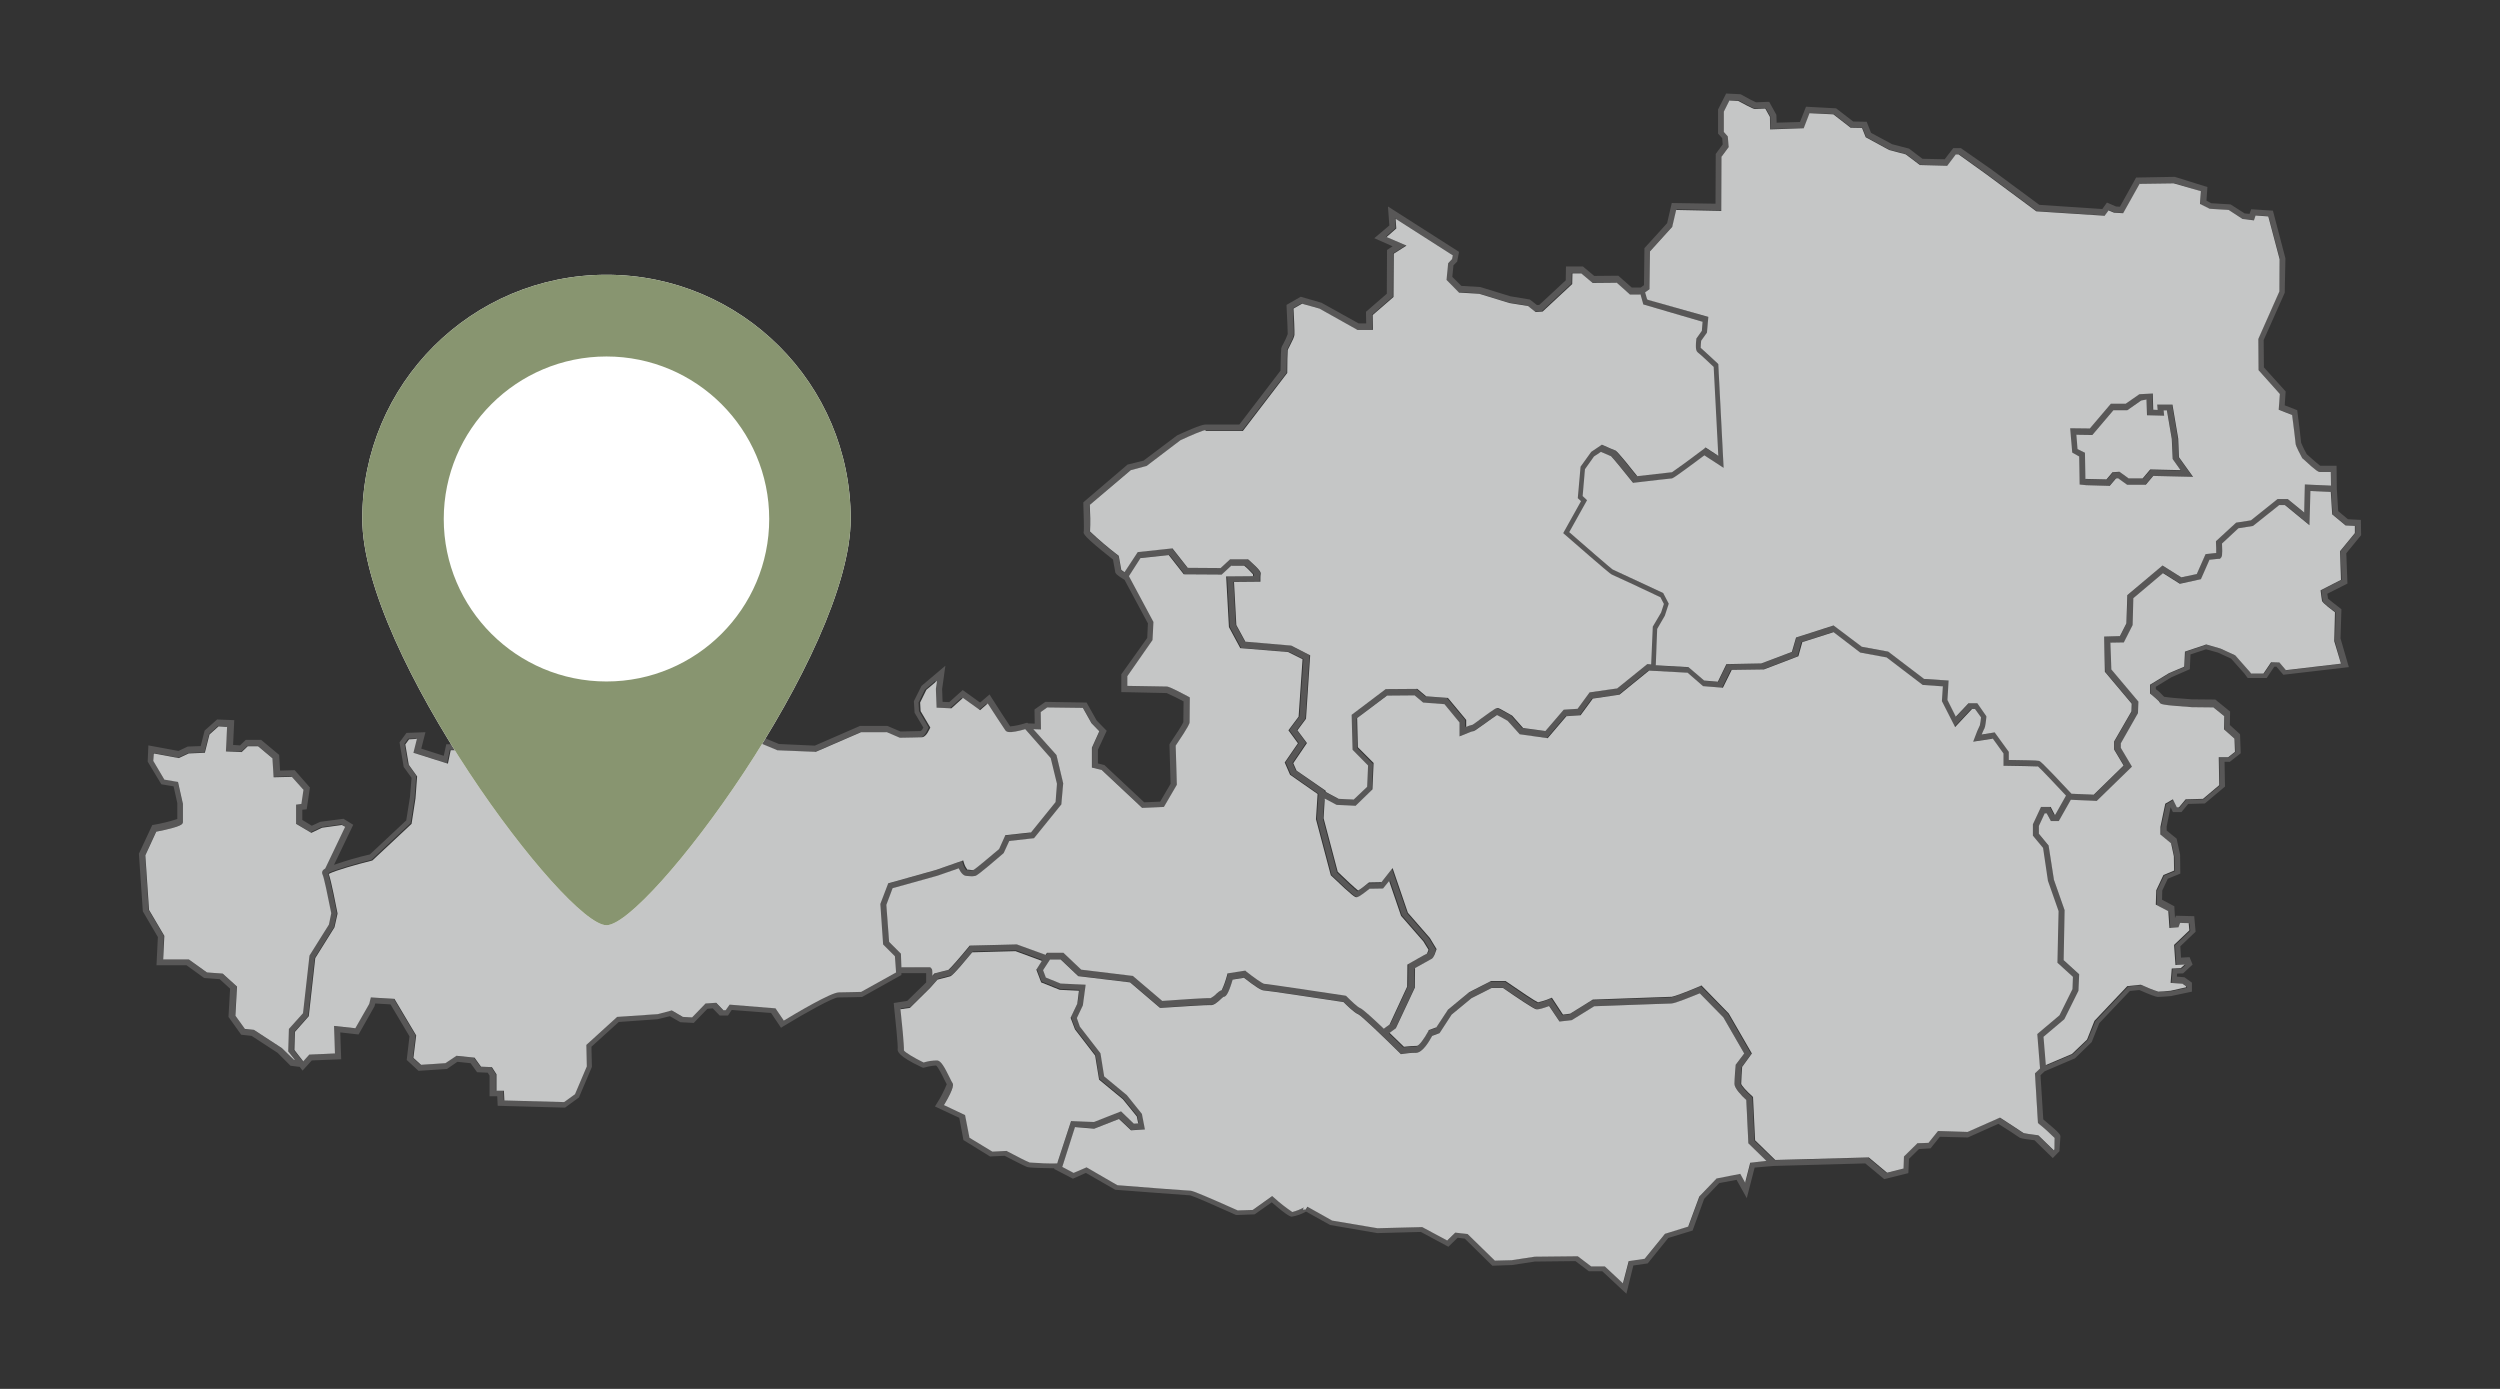 <?xml version="1.0" encoding="utf-8"?>
<!-- Generator: Adobe Illustrator 26.4.1, SVG Export Plug-In . SVG Version: 6.00 Build 0)  -->
<svg version="1.1" id="Ebene_1" xmlns="http://www.w3.org/2000/svg" xmlns:xlink="http://www.w3.org/1999/xlink" x="0px" y="0px"
	 viewBox="0 0 1080 600" style="enable-background:new 0 0 1080 600;" xml:space="preserve">
<rect x="0" y="0" width="1080" height="600" fill="#333333" stroke="none"/>
<style type="text/css">
	.st0{fill:#585757;}
	.st1{clip-path:url(#SVGID_00000181787357681032927470000006595074215867221126_);}
	.st2{fill:#C5C6C6;}
	.st3{clip-path:url(#SVGID_00000109749920048293278540000006245454974135011723_);}
	.st4{fill:#FFFFFF;}
	.st5{clip-path:url(#SVGID_00000177444546668768948370000015106709404685699516_);}
	.st6{fill:#889570;}
</style>
<path class="st0" d="M898,197.2l0.2,12.1l2.8,0.3l10.2,0.3l2.7-3.2l0.9-0.1l3.9,2.8h8.1l3.2-3.8l17.2,0.4l-6.1-8.5l-0.3-8l-2.5-14.8
	h-6.6l0.2,2.3l-1.9-0.1l-0.2-7l-5.8,0.3l-5.9,4.1h-6.4l-9.1,10.7l-8.6-0.1l0.9,10.5L898,197.2z M904,187.8l9.1-10.7h6l6-4.2l2.3-0.1
	l0.2,6.8l7.4,0.2l-0.2-2.3h1.4l2.1,12.3l0.4,8.7l3.5,4.8l-13.1-0.3l-3.3,3.8h-6l-4-2.9l-3,0.2l-2.6,3.1l-8.7-0.2h-0.4l-0.2-11.3
	l-3.1-1.7l-0.5-6.2L904,187.8z"/>
<g>
	<g>
		<g>
			<defs>
				<rect id="SVGID_1_" x="60" y="40.4" width="960" height="519"/>
			</defs>
			<clipPath id="SVGID_00000013171611703516207360000013317083174832383379_">
				<use xlink:href="#SVGID_1_"  style="overflow:visible;"/>
			</clipPath>
			<g style="clip-path:url(#SVGID_00000013171611703516207360000013317083174832383379_);">
				<path class="st0" d="M1011.5,263.2l-0.5-0.4c-2.1-1.6-4.6-3.6-5.3-4.2c0-0.4-0.2-1.3-0.3-2.1l8.7-4.4l-0.5-13.1l6.4-7.8
					l-0.1-6.6l-5.6-0.3l-4.2-3.5l-0.6-9.7l-0.1-9.9h-7.1c-0.8-0.6-3.5-2.9-5.8-5c-0.9-1.6-1.7-3.2-2.4-4.9
					c-0.1-1.3-1.2-10.4-1.6-13.3l-0.1-0.8l-5.4-2.1l0.4-6l-9.4-10.4l-0.1-11.8l9-20.2l0.1-0.2l0.3-14.9L981.9,91l-9.4-0.6l-0.7,2
					l-2.1-0.2l-6.1-3.9l-8.3-0.5l-2.1-1.1l0.4-5.9l-14.1-4.4l-16.7,0.3l-7,12.6l-1.7-0.1l-3.9-1.7l-2,2.8L881,88.5L860,73l-12.9-9
					h-3.3l-3.7,4.8l-9.6-0.2l-5.8-4.4l-7.3-1.9l-9.1-4.9l-1.9-4.8l-5.8-0.1l-7.4-5.7l-13-0.7l-2.6,6.6L767.5,53l-0.1-3.4l-3.1-5.6
					h-0.8c-1.6,0.1-4.1,0.2-4.9,0.2c-0.8-0.3-3.9-1.9-6.5-3.4l-0.3-0.1l-6.1-0.3l-3.5,6.9v10.4l1.8,2l0.2,2.7l-3,4.1L741.1,88
					l-18.9-0.3l-2,8.7l-9.8,10.8l-0.2,16l-1.4,1h-3.9l-5.8-5.1l-10.4,0.1l-4.9-4.1h-7.3l-0.1,6L665,131.7l-1,0.1l-3.1-2.4l-8.4-1.4
					l-13-4l-8.2-0.5l-3.9-3.9l0.5-5l1.6-1.6l0.8-4.2l-30.7-19.6l0.6,8.2l-6.5,5.5l7.9,3.5l-2.4,1.6l-0.1,18.9l-9,7.8l0.1,5h-3.3
					l-16-8.9l-9-2.6l-6.1,3.5v0.8c0.3,5.2,0.5,11.1,0.5,11.8c-0.5,1.4-1.1,2.7-1.8,4c-0.4,0.7-0.8,1.4-1,2.2
					c-0.1,0.4-0.2,3.6-0.3,9.6l-17.8,23.3h-14.7c-2,0-9.8,3.6-12.2,4.7L494,199l-6.9,1.7L468,217v0.6c0.2,5.1,0.3,10.9,0.2,11.9
					c-0.4,1-0.3,2,12.6,12.2c0.3,1.5,0.9,5.1,1,5.5s0.2,1,4,3.3l10.1,18.8l-0.3,6.3l-11.2,15.7v7.7h1.3l18.3,0.4
					c2.5,1.1,4.9,2.3,7.3,3.6c0,2.1-0.1,7.7-0.1,9c-0.4,1-3.2,5.4-5.8,9.2l-0.2,0.4l0.5,17l-4.5,7.7l-6.9,0.3l-17.2-16.1l-2.8-0.7
					v-5.9l3.8-8.2l-4.3-4.4l-4.4-7.8l-17.8-0.3l-4.7,3.3l0.1,6.1l-2.9-0.1l-0.3-0.3l-0.8,0.2c-2.2,0.7-4.4,1.2-6.6,1.4
					c-1.2-1.7-6.2-9.5-8.1-12.5l-0.8-1.3l-4.1,3.5l-7.5-5.4l-5.8,5.2l-2.9-0.1l-0.2-5.5l1.4-10.1l-10.3,8.7l-3.3,6.6l0.3,5l3.8,6.4
					c-0.3,0.6-0.6,1.1-1.1,1.5c-1.5,0-7.4,0.2-8.8,0.2l-5.6-2.4h-11.9l-19.5,8.5l-15.5-0.7l-7.2-3l-4.4,1.5l-8.9,13.4l-3.1,1.6
					l-11.1-1l-6.5,5.1l-0.2,5.8l-5.4,0.4l-0.3,0.4c-3,3.2-6.5,6.8-7.1,7.2c-0.8,0.4-3.2,2.2-4.2,3l-1.8-0.1l-0.5-6.5l-1.3,0.1
					c-0.7,0.1-2.7,0.2-3.4,0.2c-0.7,0-1.5,0.5-4.7,2.7c-1.9,1.3-5.6,3.8-6.4,3.9c-1.6,0-10.9,0.8-14.5,1.1l-0.2-10l-7.9-9.6
					l-4.3,0.3l2.7-4.1v-2.3l-1.8-4.8l-7.4,0.3l-4,2.7l-4,0.2l-2.7-3.9l-16.3-4.5h-6.8l-1.1,5l-9.7-3.1l1.8-7.1l-8.2,0.3l-3,4.1
					l1.8,10.6l3.4,4.7l-0.7,8.4l-1.6,10l-15.7,14.7c-5.2,1.2-10.4,2.7-15.5,4.5l8.3-17.3l-4.2-2.6l-10,1.3l-3.7,1.7l-4.1-2.5v-4.4
					l1.9-0.2l1.4-9.4l-6.6-7.5l-6.3,0.2l-0.4-6.8l-7.8-6.5h-6.6l-2.5,2.4l-3-0.2l0.5-10.7l-7.4-0.3l-5.4,4.8l-1.7,6.7l-5.6,0.2
					l-4,1.9l-13-2.4l-0.3,7l5.9,9.8l5.3,0.9l1.6,7.2v6.9c-3.3,1.1-6.7,1.9-10.1,2.5l-0.7,0.1L60,368.8l1.7,24.9l6.5,11.1L67.6,417
					h13l7.6,5.5l6.7,0.5l4.5,4.1l-0.7,12.2l5.5,7.7l4.5,0.5l11.2,7.3l5.6,5.6l4,0.5l1.2,1.6l4-4.4l12.7-0.5L147,446l7.9,0.9
					l6.9-12.2l0.3-1.2l6.6,0.4l8.2,13.8l-1.2,10.2l5.1,4.7l12.3-0.8l4.5-3.1l5.7,0.6l2.8,3.9l4.6,0.2l0.8,1.3v8.9h3.3l0.2,4.1
					l29.1,0.8l6-4.4l5.6-13.2l-0.2-8.7l11.8-10.7l16.8-1.2l5.3-1.3l4.5,2.6l5.8,0.3l5.9-6.1l2.3-0.2l3,3.1h3.6l1.6-2.4l17,1.3
					l4.3,6.4l1.1-0.7c10-6.1,21.5-12.4,23.5-12.4c3.5,0,10-0.2,10.1-0.2h0.3l17-9.5v-0.8h10.7c0,0.7,0,2,0,3.9v0.1l-0.1,0.1
					l-8.1,7.9l-5.8,0.9l0.1,1.3c0.7,6.5,1.8,17.3,1.6,18.6c-0.1,0.7-0.3,2.9,10.5,7.9l0.5,0.2l0.5-0.1c1.7-0.5,3.4-0.8,5.1-0.9
					c0.9,0.7,2.9,4.7,3.6,6.2c0.5,0.9,0.8,1.5,1,1.9c-1.2,2.9-2.6,5.7-4.3,8.3l-0.8,1.3l10.5,4.9l1.8,9.6l11.5,7.1l6.3-0.3
					c1.7,0.9,8.3,4.3,9.6,4.8c1.3,0.5,7.8,0.5,11.9,0.6l-0.1,0.3l8.1,4.2l5.6-2.5l12.7,7.3h0.3c3.1,0.2,29.9,2.3,32.1,2.4
					c1.3,0.3,11,4.5,19.6,8.4l0.3,0.1l7.9-0.3l7.4-5.2c7.1,6.2,8.2,6.2,8.7,6.2c2.2-0.4,4.2-1.1,6.1-2.2l10.4,5.8l20.4,3.5l18.8-0.5
					l11.9,6.4l4-3.9l3.1,0.4l11.9,11.7l8.5-0.3l9.8-1.5l17.6-0.2l5.8,4.4h5.8l10.4,9.7l3-12.2l6.2-0.9l8.9-11l10.5-3.2l5-13.7
					l6.5-6.8l7.5-1.4l4.4,7.9l3.4-13.2l8.2-0.7l39.6-1.1l8.2,6.8l10.4-2.6l0.3-6.2l4.3-4.2l5-0.3l4-5l12.1,0.3l13.2-5.9
					c3.5,2.2,8.6,5.5,8.9,5.8c0.4,0.3,0.7,0.6,6.7,1.3l7.9,7.7l2.9-3v-0.5c0-0.5,0.4-5,0.4-5.8c0-0.7,0-1.3-7.4-7.4l-1.2-19.1
					l1.8-1.7l13.1-5.6l7.2-7l3.3-8.2l13.2-13.9l4.1-0.4c4.5,2,7.2,3,8,3s5.2-0.3,5.7-0.4l9-1.9v-3.9l-3.2-2.3l-3.3-0.3l0.1-1.3
					l2.6-0.1l4.1-3.8l-1.3-3.2l-3.7,0.2l-0.3-4.9l6.6-6.3l-0.6-6.7l-7.9-0.2l-0.4,1l-0.3-5.1l-5.3-2.8l0.1-4l2.4-5.1l5.4-2.2
					l-0.1-8.2l-1.5-6.9l-4.3-3.5V357l1.7-8.3l1,2.1h3.7l2.9-3.5l7.2-0.2l8.7-7.3l-0.2-10.7h2.3l4.7-3.7l-0.3-8.2l-4.4-4l0.1-5.8
					l-6.4-5.2l-10.2-0.1c-4.9-0.3-10.4-0.8-11.9-1.1c-1.1-1.2-2.3-2.4-3.6-3.3v-1l6.7-4.1l8-3.5l0.3-6.4l6.7-2.2l5.1,1.4l5.7,2.6
					l5.8,6.5l1.4,1.9h8.2l3.3-4.9h0.9l3,3.5l28.3-3.3l-3.6-12.4L1011.5,263.2z M712.8,124.6l0.2-16.3l9.6-10.6l1.7-7.3l19.5,0.4
					l0.1-23.4l3.1-4.2l-0.4-4.6l-1.7-1.9V48l2.4-4.8l3.8,0.2c6.6,3.5,6.9,3.5,7.3,3.5c0.4,0,2.9-0.1,4.4-0.2l2,3.6l0.1,5.4l14.5-0.4
					l2.5-6.5l10.3,0.5l7.5,5.8l4.9,0.1l1.6,4l10.1,5.5l7.2,1.9l6.1,4.6l11.8,0.3l3.7-4.9h1.2l12,8.6l21.6,16l29.5,1.9l1.7-2.3l2.4,1
					l3.9,0.2l7.1-12.7l14.7-0.2l11.7,3.6l-0.4,5.5l4.2,2.1l8.2,0.5l6,3.8l4.9,0.5l0.7-2.1l5.5,0.4l4.9,18.4l-0.3,14l-9,20.3
					l-0.1,0.3l0.1,13.4l9.2,10.3l-0.5,6.8l5.8,2.3c0.6,4.7,1.5,11.6,1.5,12.3c0,0.3,0,1.1,2.8,6.2l0.1,0.2l0.2,0.2
					c6.3,5.8,6.9,5.8,7.4,5.8h4.7l0.1,5.9l-11.3-0.5l-0.3,12.1l-7.1-5.8h-4.4l-11.5,9.2l-6.4,1l-8.7,8v0.6c0.1,1.6,0.2,3.5,0.1,4.5
					c-1.2,0.1-2.9,0.3-3.8,0.4l-0.8,0.1l-3.8,8.6l-6.7,1.4l-8.1-5.1l-15,12.8l-0.4,12.2l-2.8,5.5L909,275l0.5,15.2l11.6,13.8
					l-0.1,3.3l-7.5,13v3.5l4.1,6.9l-12.9,12.6l-9.6-0.4l-0.1-0.1c-13-13.8-13.4-14-14-14.1c-0.5-0.1-7.1-0.3-13-0.4v-3.5l-6.1-8.4
					l-5.6,0.9c0.5-1.2,0.9-2.2,1-2.3c0.1-0.2,0.6-0.8,1-5.1v-0.5l-3.9-5.6h-3.8l-5.5,5.8l-3.6-7.2l0.5-8.4l-10.6-0.7l-15.5-11.8
					l-11.4-2.1l-12.2-9.2l-16.2,5.2l-1.8,6.2l-13.2,5L746,287l-3.7,7.6l-5.9-0.5l-6.8-5.8l-14.1-0.8l0.6-15.7l3.3-5.7l1.7-5.2
					l-2.4-4.6l-0.4-0.2c-16.8-8-20.6-9.7-21.5-10c-1.2-0.8-11.5-9.8-18.7-16.1l7.7-13.8l-1.9-1.8l1-11.6l3.9-5.5l3-2
					c1.7,0.8,3.5,1.6,4.4,1.9c0.9,0.9,5.2,6.1,9,10.9l0.5,0.6l0.7-0.1c6.1-0.7,15.2-1.8,15.8-1.8s0.9,0,14.2-10l8.3,5.4l-2.3-44.8
					L742,157c-4.6-4.4-6.5-6-7.2-6.6c0-1,0-2.1,0.2-3.1l2.5-3.5l0.6-6.8l-26.2-7.7l-0.9-3.1L712.8,124.6z M485.7,247.3
					c-0.6-0.4-1.2-0.8-1.4-1c-0.2-0.9-0.7-3.8-1-5.6l-0.1-0.5l-0.4-0.3c-4.2-3.2-8.2-6.6-12-10.2c0.2-3.8,0.1-7.7-0.1-11.5l17.6-15
					l6.8-1.7l14.6-11.1c4.5-2.1,9.9-4.4,10.9-4.4h16l19.2-25v-0.4c0-3.3,0.2-8.8,0.2-9.5c0.1-0.3,0.5-1,0.8-1.6
					c1.4-2.7,2-4.1,2.1-4.9c0.1-1-0.3-8.5-0.4-11.4l3.7-2.1l7.5,2.1l16.4,9.2h6.7l-0.1-6.4l9-7.8l0.1-18.7l5.5-3.5l-8.6-3.8l4.2-3.7
					l-0.3-4.2l24.7,15.8l-0.3,1.6l-1.7,1.8l-0.7,7.2l5.4,5.5l8.7,0.5l13,4l8.1,1.3l3.3,2.6l3-0.2l12.8-11.9l0.1-4.6h3.8l4.9,4.1
					l10.4-0.1l5.6,5.2h4.6l1.2,4.3l25.6,7.5l-0.3,3.9l-2.4,3.4v0.3c-0.5,4.6-0.1,5.3,0.7,5.7c0.7,0.4,4.2,3.8,6.8,6.2l2,38.4
					l-5.5-3.6l-0.7,0.6c-4.7,3.5-12.4,9.2-13.8,10.1c-1.8,0.2-9.7,1.1-15,1.7c-8.7-11-9.2-11.1-9.7-11.2c-0.5-0.1-2.8-1.2-4.9-2.1
					l-0.7-0.3l-4.6,3.1l-4.6,6.4l-1.2,13.6l1.4,1.3l-7.7,13.8l0.8,0.7c17.9,15.6,19.7,17,20.2,17.2c0.8,0.3,12.8,6,21,9.8l1.5,2.9
					l-1.2,3.7l-3.6,6.1l-0.7,16.4l-1.7-0.1l-13.1,10.5l-11.9,1.7l-5.2,7.1l-6,0.4l-7.9,9.2l-9.6-1.3l-4.8-5.4l-0.2-0.1
					c-5.1-2.9-5.7-3-5.8-3.1c-0.8-0.2-1.2,0-7.2,4.4c-1.5,1.1-3.4,2.4-3.9,2.8c-0.9,0.2-1.8,0.5-2.7,0.9v-3l-7.9-9.5l-9.4-0.7
					l-3.8-3.2l-13.7,0.1l-14.7,11.1l0.4,15l6.7,6.8l-0.4,9.2l-5.8,5.5l-6.5-0.3l-5.6-3v-0.5l-12.5-8.7l-1.4-3.2l5.9-8.7l-4-5.5
					l3.7-5l1.8-27.4l-8.2-4.2l-19.8-1.7l-3.9-7.2l-1-18.6l11.4-0.1v-1.3c0-0.7,0-1.4,0.1-2c0.1-0.7,0.3-1.3-5.1-6.1l-0.4-0.3h-7.7
					l-4.1,3.8l-14.2-0.1l-6.6-8.4l-15,1.6L485.7,247.3z M126.9,457.9l-5-5l-12.1-7.9l-3.9-0.4l-4.3-5.9l0.7-12.5l-6.2-5.6l-6.8-0.5
					l-7.7-5.6H70.4l0.4-10.2l-6.6-11.2l-1.5-23.6l4.7-10.2c11.5-2.3,11.5-3.3,11.5-4.3v-8l-2.1-9.4l-5.9-1l-4.8-8.1l0.1-3.2l10.8,2
					l4.3-2l7-0.3l2-7.9l3.9-3.5l3.7,0.1l-0.5,10.7l6.8,0.3l2.6-2.5h4.6l6.2,5.2l0.5,8.2l7.7-0.3l5,5.6l-0.9,6.1l-2.3,0.3v8.3
					l6.6,3.9l4.6-2.2l8.6-1.2l1.4,0.8l-8.6,18c-0.9,0.5-1,0.9-1.2,1.1c-0.2,0.5-0.2,0.9,0,1.4c0.5,1,2.3,9.3,3.8,16.8l-1.1,4.9
					l-8.4,13.4l-2.8,24.9l-6.1,6.8l-0.3,9.7l3.1,3.8L126.9,457.9z M371.8,428.2c-1.3,0-6.6,0.2-9.6,0.2c-3.4,0-18.7,9.1-23.8,12.2
					l-3.6-5.3l-19.8-1.5l-1.7,2.5h-1.1l-3.1-3.2l-4.6,0.3l-5.8,6l-4-0.2l-4.8-2.8l-6,1.6l-17.6,1.2L253,451.3l0.2,9.3l-5.1,12
					l-4.7,3.4l-25.8-0.7l-0.2-4.2h-3.2v-7l-2-3.1l-4.7-0.2l-2.8-3.9l-7.8-0.8l-4.8,3.2l-10.5,0.7l-3.3-3l1.2-9.7l-9.4-15.8
					l-10.2-0.6l-0.7,2.8l-6,10.5l-9.2-1l0.5,11.9l-11.1,0.5l-2.6,2.9l-3.9-4.9l0.2-7.8l6-6.8l2.8-25.1l8.3-13.3l1.3-5.8v-0.3
					c-0.7-3.4-2.7-13.7-3.8-17.1l0.3-0.2h0.1V377c2.8-1.3,10.9-3.7,18.1-5.5l0.3-0.1l16.9-15.8l1.7-11l0.7-9.5l-3.6-5l-1.5-8.8
					l1.6-2.2l3.4-0.1l-1.5,6l14.9,4.7l1.2-5.8h4.1l15.2,4.2l2.9,4.3l6.2-0.3l3.9-2.7l4.7-0.2l1,2.5v1l-5.2,8l8.3-0.6l6.5,7.8
					l0.2,11.9l1.4-0.1c3.9-0.3,14.2-1.2,15.7-1.2c1.3,0,3.4-1.3,7.9-4.3c1.3-0.9,2.9-2,3.5-2.2c0.5,0,1.4-0.1,2.1-0.1l0.4,6.1
					l5.1,0.4l0.4-0.3c1.3-1,3.6-2.7,4.2-3c0.9-0.5,4.9-4.7,7.5-7.4l6.7-0.5l0.2-6.9l4.7-3.7l10.8,1l4.4-2.3l8.9-13.1l2.6-0.9
					l6.7,2.8l16.6,0.8l19.6-8.5h10.8l5.6,2.4h0.3c2.9-0.1,8.5-0.2,9.2-0.2c1.2,0,2.3-1.2,3.5-3.7l0.3-0.6l-4.2-7.1l-0.2-3.7l2.7-5.5
					l4.6-3.9l-0.5,3.5l0.3,8.1l6.4,0.3l5-4.5l7.4,5.3l3.4-2.8c2,3.1,7,10.8,7.6,11.7c0.4,0.6,1.2,1.7,8.6-0.5l11.1,12.5l2.7,11.1
					l-0.6,7.9l-10.6,13.1l-11.1,1.2l-2.7,6c-4.7,4.1-10,8.4-11,9c-0.5,0.1-0.9,0.1-1.4,0c-0.4,0-0.8-0.1-1.3-0.1
					c-0.7-0.8-1.1-1.7-1.4-2.7l-0.4-1.3l-11.7,4.1l-20.7,5.8l-3.4,8.9l1.2,17.5l5.1,5.1l0.2,6.7L371.8,428.2z M389.5,417.9l-0.2-5.9
					l-5.1-5.1l-1.2-16l2.7-7.1l19.4-5.4l9.2-3.2c0.6,1.5,1.7,3.3,3.4,3.3c0.5,0,0.9,0,1.3,0.1c0.8,0.1,1.5,0.1,2.3-0.1
					c0.3-0.1,1.2-0.3,12.2-9.7l0.2-0.2l2.4-5.2l10.7-1.2l11.8-14.6l0.8-9.1l-2.9-12.2l-9.9-11.3l3.2,0.1l-0.1-7.5l2.8-2l15.4,0.2
					l3.7,6.6l3.4,3.5l-3.2,7.1v8.6l4.2,1l17.5,16.4l9.4-0.4l5.6-9.6l-0.5-16.9c6-9,6-9.7,6-10.1c0-0.7,0.1-9.9,0.1-9.9v-0.8
					l-0.7-0.4c-8-4.3-8.9-4.3-9.2-4.3c-0.6,0-10.8-0.2-17.1-0.3V292l11.1-15.6l0.4-7.8L488,248.8l5-7.8l12.2-1.3l6.5,8.3l16.5,0.1
					l4.1-3.8h5.6c1.3,1.2,2.6,2.4,3.8,3.7c0,0.2,0,0.5,0,0.8l-11.6,0.1l1.2,21.9l4.9,9.1l20.7,1.7l6.2,3.1l-1.7,24.8l-4.4,5.9
					l4.1,5.6l-5.7,8.3l2.3,5.3l11.9,8.3l-0.7,10.9l6.4,24.2l0.3,0.3c9.6,9.2,10.2,9.2,10.8,9.2c0.4,0,1.2,0,5.7-3.7l5.8-0.1l2.6-3.3
					l5.1,14.9l0.1,0.2l9.6,11l2.2,3.6c-0.2,0.6-0.4,1.1-0.7,1.6c-1.2,0.6-6.1,3.5-7.7,4.3l-0.7,0.4l-0.1,9.5l-7.6,16.4l-2.5,1.8
					c-4.6-4.4-9.1-8.5-10.2-8.9c-1.1-0.4-4.1-3.2-5.8-5l-0.3-0.3l-0.5-0.1c-5.6-0.9-33.6-5.1-35-5.1c-0.9-0.2-4.7-2.9-7.7-5.3
					l-0.4-0.4l-7.7,1.2l-0.2,0.8c-0.6,2.2-1.3,4.3-2.3,6.4c-0.9,0.4-1.6,1-2.3,1.7c-0.8,0.8-1.6,1.4-2.5,1.9
					c-1.6-0.2-16.7,0.9-20.9,1.2l-12.7-10.8l-22.3-2.5l-7.7-7.3h-7.1l-0.6,0.9l-12.4-4.5l-20.4,0.5l-0.4,0.5
					c-3.6,4.4-7.8,9.2-8.8,10l-5.6,1.4l-0.4,0.1l-0.9,1c0-2.7-0.1-2.9-0.5-3.2l-0.4-0.4h-0.6L389.5,417.9z M444.9,501.8
					c-1-0.3-6.4-3.1-9.6-4.8l-0.3-0.2l-6.2,0.3l-9.9-6l-1.9-9.8l-9-4.3c4.7-8.1,4-9.1,3.6-9.7c-0.1-0.2-0.6-1.1-1-1.9
					c-2.5-5.1-3.9-7.4-5.5-7.7c-2,0-4,0.3-5.9,0.9c-4.2-2-8-4.3-8.5-5.2c0.1-2.3-1-13.4-1.5-17.8l4.1-0.6l8.7-8.6l3.2-3.6
					c1.2-0.3,4.7-1.2,5.4-1.4c0.4-0.1,1.3-0.3,9.6-10.4l18.7-0.5l11.4,4.2l-2.4,3.8l2.1,5.5l8,3.2l8.3,0.4l-0.7,5.6l-2.9,6.1
					l1.9,5.1l8.7,11.3l1.7,10.4l10.3,8.5l6,7.4l0.6,3l-1.9,0.1l-5.5-5.3l-11.7,4.6l-9.8-0.8l-6,18.2
					C452.8,502.3,448.9,502.1,444.9,501.8z M756.3,502.1l-2.2,8.6l-2.1-3.8l-10.2,2l-7.5,7.8l-4.8,13l-10,3.1l-8.8,10.8l-6.9,1
					l-2.5,9.6l-7.8-7.3h-5.9l-5.8-4.4l-18.6,0.3l-9.9,1.5l-7.3,0.2L634.2,533l-5.3-0.6l-3.5,3.4l-10.8-5.8l-19.3,0.5l-19.6-3.3
					l-9.8-5.5l-0.9-0.5l-0.7,1.2l-1.2,0.1c-0.1-0.4,0.1-0.8,0.4-1c-1.6,0.8-3.3,1.5-5,2c-2.8-1.9-5.4-3.9-7.9-6.2l-0.8-0.7l-8.4,6
					l-6.5,0.2c-12.5-5.6-19.3-8.5-20.3-8.5s-19.4-1.4-31.7-2.4l-13.3-7.7l-5.7,2.3l-4.9-2.6l5.6-17.1l8.3,0.7l10.7-4.2l5.2,4.9
					l6-0.4l-1.3-6.7L487,473l-9.8-8.1l-1.6-10l-8.9-11.5l-1.3-3.7l2.6-5.5l1.2-8.9l-10.8-0.5l-6.5-2.6l-1.2-3.2l3-4.6h4.6l7.6,7.2
					l22.4,2.7l12.9,11h0.6c7.4-0.6,19.6-1.4,20.9-1.2c1.6,0.2,3.2-1.2,4.7-2.5c0.4-0.4,1-0.9,1.3-1.1c0.8,0,1.8-0.6,3.9-7.4l4.9-0.8
					c4.6,3.7,7.5,5.5,8.7,5.5s21,3,34.3,5c1.2,1.2,4.6,4.6,6.4,5.3c1.3,0.7,10.2,9.1,17.9,16.7l0.5,0.5l0.6-0.1
					c1.9-0.3,3.9-0.4,5.9-0.5c2.9,0,5.9-5.1,7-7.3l3.2-1.2l5.2-8l8.6-7.1l8.7-4.4h4.9c6,4.1,13.2,8.9,14.3,9.2
					c1.2,0.3,3.7-0.6,5.6-1.4l4.5,6.8l5.3-0.6l9.7-6c11.2-0.4,32.1-1.2,33.3-1.2c1.6,0,8.5-2.8,12.2-4.4l10.2,10.4l9,15.6l-3.7,4.9
					v0.4c0,0.3-0.5,6.1-0.5,7.9c0,1.7,3.1,5,5.1,6.9l0.9,18.7l7.8,7.6L756.3,502.1z M881.2,461.6l-2.2,2.1l1.4,21.5l0.4,0.4
					c2.4,1.9,4.7,3.9,6.8,6.1c0,0.9-0.2,3.2-0.3,4.8l-0.3,0.4l-6.6-6.4l-0.4-0.1c-2.4-0.3-5.3-0.7-6-0.9c-1.2-0.8-7.6-5-9.6-6.3
					l-0.6-0.4l-14,6.2l-12.8-0.4l-4.2,5L828,494l-5.8,5.7l-0.2,5.2l-7.1,1.8l-7.9-6.6l-40.4,1.1l-8.7-8.4l-0.9-18.7l-0.4-0.4
					c-2.4-2.1-4.5-4.6-4.7-5.3c0-1.4,0.3-5.9,0.4-7.3l4.2-5.8l-10-17.3l-11.8-12l-0.8,0.4c-5.1,2.2-11,4.4-12,4.5
					c-1.6,0-32.5,1.2-33.8,1.2h-0.3l-9.8,6.1l-3.1,0.4l-4.8-7.3l-1,0.4c-1.6,0.7-3.3,1.3-5,1.6c-1.2-0.5-7.8-4.9-13.7-9l-0.3-0.2
					h-6.3l-9.4,4.8l-9.2,7.6l-5,7.6l-3.3,1.2l-0.2,0.5c-1.6,3.2-4,6.3-4.9,6.3c-1.9,0-3.7,0.2-5.6,0.4c-1.6-1.6-3.8-3.8-6.2-6
					l2.7-1.9l8.2-17.6l0.1-8.5c2.7-1.6,6.6-3.7,7-3.9s1.2-0.5,2.1-3.7l0.2-0.6l-2.9-4.8l-9.5-10.9l-6.6-19.2l-4.8,6.1l-5.4,0.1
					l-0.4,0.3c-1.5,1.2-3.5,2.6-4.3,3.2c-1.4-1.1-5.3-4.7-8.8-8.1l-6.1-23.1l0.5-8.5l5.1,2.7l8.2,0.4l7.3-7.1l0.5-11.4l-6.8-6.9
					l-0.3-12.7l12.9-9.8l11.9-0.1l3.7,3.1l9.2,0.7l6.5,7.9v6l1.8-0.7c1.6-0.6,3.5-1.4,4-1.5s0.8-0.2,5-3.2c1.8-1.3,4.4-3.2,5.4-3.8
					c0.9,0.4,2.9,1.5,4.6,2.5l5.2,5.8l12,1.6l8.1-9.5l6.1-0.4l5.3-7.2l11.5-1.7l12.8-10.4l16.6,0.9l6.7,5.8l8.6,0.7l3.8-7.7
					l13.9-0.2l14.9-5.7l1.7-6.1l13.5-4.3l11.5,8.8l11.4,2.1l15.6,11.9l8.7,0.6l-0.4,6.4l5.7,11.2l7.3-7.8h1.3l2.6,3.6
					c-0.1,1.1-0.2,2.3-0.5,3.4c-0.8,1.6-1.5,3.3-2.1,5l-0.8,2.1l8.5-1.3l4.6,6.4v5.2h1.3c4.6,0.1,12.1,0.2,13.6,0.3
					c1.4,1.2,7.8,8,12.1,12.6l-4.6,8.2h-0.3l-1.7-3.3h-4.2l-3.5,7.5v4.9l4.4,5.3l2.2,14.4l4.5,13l-0.5,22.3l6.7,6.1l-0.2,5.3
					l-5.6,11.3l-9.6,8.1L881.2,461.6z M1011.4,286.8l-23.8,2.8l-2.8-3.4h-3.5l-3.3,4.9h-5.3l-0.7-0.9l-6.2-7l-6.3-2.9l-6.2-1.8
					l-9.2,3.1l-0.3,6.5l-6.6,2.8l-8.2,5v3.8l0.5,0.4c1.2,0.9,2.3,1.9,3.4,3v0.1l0.4,0.5c0.4,0.6,0.7,1,13.8,1.9l9.3,0.1l4.7,3.8
					l-0.1,5.7l4.5,4l0.2,5.7l-2.9,2.3h-4.1l0.2,12.2l-7,5.9l-7.5,0.2l-2.9,3.5h-0.8l-1.7-3.5l-3.3,2l-2.1,10v3.3l4.6,3.8l1.2,5.6
					l0.1,6.2l-4.6,1.9l-3.1,6.5l-0.1,6.2l5.4,2.8l0.5,7.3l3.9-0.3l0.7-1.9l3.7,0.1l0.3,3.1l-6.6,6.3l0.6,8.7l4-0.2l-1.7,1.5
					l-3.9,0.1l-0.5,6.2l5.2,0.5l1.5,1.1v0.4l-6.7,1.5c-1.9,0.1-4.8,0.3-5.3,0.4c-2.5-0.8-4.9-1.8-7.3-2.9l-0.3-0.1l-5.8,0.6
					l-14.2,15l-3.3,8.1l-6.5,6.2l-11.3,4.8l-1-12.2l9-7.6l6-12.3l0.3-7.1l-6.8-6.1l0.4-21.6l-4.6-13.1l-2.3-14.8l-4.2-5.1V357
					l2.5-5.4h0.9l1.8,3.3h3.5l5.2-9.2l11.2,0.5l15.2-14.8l-4.8-8.1V321l7.5-12.9l0.1-5l-11.7-13.9l-0.4-11.6l5.8-0.2l3.8-7.5
					l0.3-11.6l12.8-10.8l7.3,4.6l9.1-1.9l3.7-8.4c1.8-0.2,3.6-0.4,3.9-0.4h0.6l0.4-0.4c0.3-0.4,0.8-0.8,0.5-6.2l7.1-6.6l6.3-1
					l11.3-9h2.5l10.6,8.7l0.4-14.8l8.8,0.4l0.6,9.7l5.8,4.8l4,0.2v3.1l-6.4,7.8l0.5,12.4l-8.8,4.5l0.1,0.9c0.1,0.7,0.4,3.1,0.5,3.6
					s0.2,0.9,5.6,5l-0.3,12.5L1011.4,286.8z"/>
			</g>
		</g>
	</g>
</g>
<path class="st2" d="M472.6,484.7l11.7-4.6l5.5,5.3l1.9-0.1l-0.6-3l-6-7.4l-10.3-8.5l-1.7-10.4l-8.7-11.3l-1.9-5l2.9-6.1l0.7-5.6
	l-8.3-0.4l-8-3.2l-2.1-5.5l2.4-3.8l-11.4-4.2l-18.7,0.5c-8.3,10.1-9.2,10.3-9.6,10.4c-0.8,0.2-4.3,1.1-5.4,1.4l-3.2,3.6l-8.7,8.6
	L389,436c0.5,4.4,1.6,15.4,1.5,17.8c0.6,0.9,4.4,3.2,8.5,5.2c1.9-0.6,3.9-0.9,5.9-0.9c1.6,0.2,3,2.6,5.5,7.7c0.4,0.8,0.8,1.7,1,1.9
	c0.4,0.6,1.2,1.6-3.6,9.7l9.1,4.3l1.9,9.8l9.9,6l6.2-0.3l0.3,0.2c3.2,1.7,8.6,4.5,9.6,4.8c4,0.3,8,0.5,11.9,0.4l6-18.3L472.6,484.7z
	"/>
<path class="st2" d="M105.8,444.5l3.9,0.4l12.1,7.9l5.1,5l0.5,0.1l-2.9-3.7l0.3-9.7l6.1-6.8l2.8-24.9l8.4-13.4l1-4.9
	c-1.5-7.5-3.2-15.8-3.8-16.8c-0.2-0.5-0.2-0.9,0-1.4c0.1-0.2,0.2-0.5,1.2-1.1l8.6-18l-1.4-0.8l-8.6,1.2l-4.6,2.2l-6.6-3.9v-8.3
	l2.3-0.3l0.9-6.1l-5-5.6l-7.9,0.2l-0.5-8.2l-6.2-5.2H107l-2.6,2.5l-6.8-0.3l0.5-10.6l-3.7-0.2l-3.9,3.5l-2,7.9l-7,0.3l-4.3,2
	l-10.8-2l-0.2,3.2l4.8,8.1l5.9,1l2.1,9.4v7.8c0,1,0,2-11.5,4.3l-4.7,10.2l1.6,23.6l6.6,11.2l-0.5,10.2h11.1l7.8,5.6l6.8,0.5l6.2,5.6
	l-0.7,12.6L105.8,444.5z"/>
<path class="st2" d="M887.6,491.6c-2.2-2.2-4.4-4.2-6.8-6.1l-0.4-0.4l-1.3-21.4l2.2-2.1l-1.2-14.9l9.6-8.1l5.6-11.3l0.2-5.3
	l-6.7-6.1l0.5-22.3l-4.6-13.1l-2.1-14.2l-4.4-5.3v-4.9l3.5-7.5h4.2l1.7,3.3h0.3l4.6-8.2c-4.3-4.6-10.7-11.4-12.1-12.6
	c-1.5-0.1-8.9-0.2-13.6-0.3h-1.3v-5.3l-4.6-6.4l-8.5,1.3l0.8-2.1c0.6-1.7,1.3-3.4,2.1-5c0.2-1.1,0.4-2.2,0.5-3.4l-2.6-3.6h-1.3
	l-7.3,7.8l-5.7-11.2l0.4-6.4l-8.7-0.6L815,284l-11.4-2.1l-11.5-8.8l-13.5,4.3l-1.7,6.1l-14.9,5.7l-13.9,0.2l-3.8,7.7l-8.6-0.7
	l-6.7-5.8l-16.6-0.9l-12.8,10.4l-11.5,1.7l-5.3,7.2l-6.1,0.4l-8.1,9.5l-12.1-1.7l-5.2-5.8c-1.7-1-3.7-2.1-4.6-2.5
	c-1,0.6-3.6,2.5-5.4,3.8c-4.2,3-4.5,3.2-5,3.2s-2.4,0.9-4,1.5l-1.8,0.7v-6l-6.5-7.9l-9.2-0.7l-3.7-3.1l-11.9,0.1l-12.9,9.7l0.3,12.6
	l6.8,6.8l-0.5,11.4l-7.3,7.1l-8.2-0.4l-5.1-2.7l-0.5,8.5l6.1,23.1c3.5,3.4,7.4,7,8.8,8.1c0.9-0.5,2.8-1.9,4.3-3.2l0.4-0.3l5.4-0.1
	l4.8-6.1l6.6,19.3l9.5,10.9l2.9,4.8l-0.2,0.6c-1,3.2-1.8,3.6-2.1,3.7c-0.4,0.2-4.3,2.4-7,3.9l-0.1,8.5l-8.2,17.5l-2.7,2
	c2.3,2.2,4.5,4.4,6.2,6c1.9-0.2,3.7-0.4,5.6-0.4c0.9,0,3.2-3.1,4.9-6.3l0.2-0.5l3.3-1.2l5-7.6l9.2-7.6l9.4-4.8h6.3l0.3,0.2
	c5.9,4.1,12.5,8.5,13.7,9c1.7-0.4,3.4-0.9,5-1.6l1-0.4l4.8,7.3l3.1-0.4l9.8-6.1h0.3c1.3,0,32.2-1.2,33.8-1.2c1-0.1,6.9-2.3,12-4.5
	l0.8-0.4l11.8,12.1l10,17.3l-4.2,5.8c-0.1,1.3-0.4,5.9-0.4,7.3c0.1,0.7,2.3,3.2,4.7,5.3l0.4,0.4l0.9,18.7l8.7,8.5l40.4-1.1l7.9,6.6
	l7.1-1.8l0.2-5.2l5.8-5.7l4.8-0.2l4.1-5.1L850,489l14-6.2l0.6,0.4c2,1.3,8.5,5.5,9.6,6.3c0.7,0.2,3.6,0.6,6,0.9l0.4,0.1l6.6,6.4
	l0.3-0.4C887.5,494.8,887.6,492.6,887.6,491.6z"/>
<path class="st2" d="M763.1,501.5l-7.8-7.6l-0.9-18.7c-2.1-1.9-5.1-5.1-5.1-6.9c0-1.9,0.4-7.6,0.5-7.9V460l3.7-4.9l-9-15.6
	l-10.2-10.4c-3.7,1.5-10.7,4.4-12.3,4.4c-1.2,0-22.1,0.8-33.3,1.2l-9.7,6l-5.3,0.6l-4.5-6.7c-1.9,0.7-4.4,1.6-5.6,1.4
	c-1.1-0.2-8.4-5.1-14.3-9.2h-4.9l-8.7,4.4l-8.6,7.1l-5.2,8l-3.2,1.2c-1.2,2.2-4.1,7.3-7,7.3c-2,0-3.9,0.2-5.9,0.5l-0.6,0.1l-0.5-0.5
	c-7.7-7.6-16.6-16.1-17.9-16.7c-1.8-0.7-5.2-4.1-6.4-5.3c-13.2-2-33-5-34.3-5s-4.1-1.9-8.7-5.5l-4.9,0.8c-2,6.8-3.1,7.4-3.9,7.4
	c-0.3,0.2-0.9,0.7-1.3,1.1c-1.5,1.4-3.1,2.8-4.7,2.5c-1.2-0.1-13.4,0.7-20.9,1.2h-0.6l-12.9-11l-22.4-2.7l-7.6-7.2h-4.6l-3,4.6
	l1.2,3.2l6.4,2.6l10.8,0.5l-1.2,8.9l-2.6,5.5l1.3,3.7l8.9,11.5l1.6,10l9.8,8.1l6.5,8.1l1.3,6.7l-6,0.4l-5.2-4.9l-10.7,4.2l-8.3-0.7
	l-5.5,17.2l4.9,2.6l5.6-2.4l13.3,7.7c12.3,1,30.7,2.4,31.7,2.4c0.9,0,7.8,2.9,20.3,8.5l6.5-0.2l8.4-6l0.8,0.7
	c2.5,2.3,5.1,4.3,7.9,6.2c1.8-0.5,3.4-1.1,5-2c-0.3,0.3-0.4,0.6-0.4,1l1.2-0.1l0.7-1.2l0.9,0.5l9.8,5.5l19.6,3.3l19.3-0.5l10.8,5.8
	l3.5-3.4l5.3,0.6l11.8,11.5l7.3-0.2l9.9-1.5l18.6-0.2l5.8,4.4h5.9l7.8,7.3l2.5-9.6l6.9-1l8.8-10.8l10-3.1l4.8-13l7.5-7.8l10.2-2
	l2.1,3.8l2.2-8.6L763.1,501.5z"/>
<path class="st2" d="M984.7,286.2l2.8,3.3l23.8-2.8l-2.9-9.7l0.3-12.5c-5.4-4.1-5.5-4.6-5.6-5s-0.4-2.9-0.5-3.6l-0.1-0.9l8.8-4.5
	l-0.4-12.4l6.4-7.8v-3.1l-4-0.2l-5.8-4.8l-0.6-9.7l-8.8-0.4l-0.4,14.8l-10.6-8.7h-2.5l-11.3,9l-6.3,1l-7.1,6.6
	c0.3,5.4-0.1,5.8-0.5,6.2l-0.4,0.4h-0.6c-0.3,0-2.1,0.2-3.9,0.4l-3.7,8.4l-9.1,2l-7.3-4.6l-12.8,10.8l-0.3,11.6l-3.8,7.5l-5.8,0.1
	l0.4,11.6l11.7,13.9l-0.2,5l-7.4,13v2l4.8,8.1L905.8,346l-11.2-0.5l-5.2,9.2H886l-1.8-3.3h-0.9l-2.5,5.4v3.4l4.2,5.1l2.3,14.8
	l4.6,13.1l-0.4,21.6l6.7,6.1l-0.3,7.1l-6.1,12.3l-9,7.6l1,12.2l11.3-4.8l6.5-6.2l3.2-8.1l14.2-15l5.8-0.6l0.3,0.1
	c2.4,1.1,4.8,2.1,7.3,2.9c0.6,0,3.5-0.2,5.3-0.4l6.7-1.5v-0.4l-1.5-1.1l-5.2-0.4l0.5-6.2l3.9-0.2l1.7-1.5l-4,0.2l-0.6-8.7l6.6-6.3
	l-0.3-3.1l-3.7-0.1l-0.7,1.9l-3.9,0.3l-0.5-7.3l-5.4-2.8l0.2-6.2l3.1-6.6l4.6-1.9l-0.1-6.2l-1.2-5.6l-4.6-3.8v-3.3l2.1-10l3.3-1.9
	l1.7,3.5h0.9l2.9-3.5l7.5-0.2l7-5.9l-0.2-12.1h4.1l2.9-2.3l-0.2-5.7l-4.5-4l0.1-5.7l-4.7-3.8l-9.3-0.1c-13.1-0.9-13.4-1.3-13.8-1.9
	l-0.4-0.5V303c-1.1-1.1-2.2-2-3.4-3l-0.5-0.4v-3.8l8.2-5l6.6-2.8l0.3-6.5l9.2-3.1l6.2,1.8l6.3,2.9l6.2,7l0.7,0.9h5.3l3.3-4.9
	L984.7,286.2z"/>
<path class="st2" d="M386.6,413.1l-5.1-5.1l-1.2-17.5l3.4-8.9l20.7-5.8l11.7-4.1l0.4,1.3c0.3,1,0.8,1.9,1.4,2.7c0.5,0,0.9,0,1.3,0.1
	c0.5,0.1,0.9,0.1,1.4,0c1-0.6,6.3-5,11-9l2.7-6l11.1-1.2l10.6-13.1l0.6-7.9l-2.7-11.1l-11-12.5c-7.4,2.1-8.1,1.1-8.6,0.5
	c-0.6-0.8-5.6-8.5-7.6-11.6l-3.3,2.9l-7.4-5.3l-5,4.5l-6.4-0.3l-0.3-8.1l0.5-3.5l-4.6,3.9l-2.7,5.5l0.2,3.7l4.2,7.1l-0.3,0.6
	c-1.1,2.4-2.3,3.6-3.4,3.6c-0.7,0-6.4,0.2-9.2,0.2h-0.3l-5.6-2.4H372l-19.6,8.5l-16.6-0.7l-6.7-2.8l-2.6,0.9l-8.8,13.3l-4.4,2.3
	l-10.8-1l-4.7,3.7l-0.3,6.9l-6.7,0.5c-2.5,2.7-6.5,6.9-7.4,7.4c-0.6,0.3-2.9,2-4.2,3l-0.4,0.3l-5.1-0.4l-0.5-6.1
	c-0.7,0.1-1.5,0.1-2.1,0.1c-0.5,0.3-2.1,1.3-3.5,2.2c-4.5,3.1-6.6,4.3-7.9,4.3c-1.5,0-11.8,0.9-15.7,1.2l-1.4,0.1l-0.3-11.9
	l-6.5-7.8l-8.3,0.6l5.2-8v-1l-1-2.5l-4.7,0.2l-3.9,2.7l-6.2,0.3l-2.9-4.3l-15.2-4.2h-4.1l-1.2,5.8l-14.9-4.7l1.5-6l-3.4,0.2
	l-1.6,2.2l1.5,8.8l3.6,5l-0.7,9.5l-1.7,11l-16.9,15.8l-0.3,0.1c-7.2,1.8-15.4,4.2-18.1,5.5v0.1h-0.1l-0.4,0.1
	c1.2,3.3,3.1,13.7,3.8,17v0.3l-1.3,5.8l-8.3,13.3l-2.8,25.1l-6,6.8l-0.2,7.8l3.8,4.9l2.6-2.9l11.1-0.5l-0.4-11.9l9.2,1l6-10.5
	l0.7-2.8l10.2,0.6l9.4,15.8l-1.2,9.7l3.3,3l10.5-0.7l4.8-3.2l7.8,0.8l2.8,3.9l4.7,0.2l2,3.1v7.1h3.2l0.2,4.2l25.8,0.7l4.7-3.4
	l5.1-12l-0.2-9.3l13.3-12.1l17.6-1.2l6-1.6l4.8,2.8l4,0.2l5.8-6l4.6-0.3l3.1,3.2h1l1.7-2.4l19.8,1.6l3.6,5.3
	c5.1-3.1,20.4-12.2,23.8-12.2c3,0,8.3-0.2,9.6-0.2l15.1-8.4L386.6,413.1z"/>
<path class="st2" d="M389.4,417.9h12.5l0.4,0.4c0.4,0.4,0.5,0.5,0.5,3.2l0.9-1l0.4-0.1l5.6-1.4c1-0.8,5.2-5.6,8.8-10l0.4-0.5
	l20.4-0.5l12.4,4.5l0.6-0.9h7.1l7.7,7.3l22.3,2.7l12.7,10.8c4.3-0.3,19.3-1.4,20.9-1.2c0.9-0.5,1.8-1.1,2.5-1.9
	c0.7-0.7,1.4-1.2,2.3-1.6c1-2.1,1.7-4.2,2.3-6.4l0.2-0.8l7.7-1.2l0.4,0.4c3,2.4,6.8,5.1,7.7,5.3c1.4,0,29.4,4.3,35,5.1l0.4,0.1
	l0.3,0.3c1.8,1.8,4.7,4.6,5.8,5s5.7,4.6,10.2,8.9l2.5-1.8l7.6-16.4l0.1-9.5l0.7-0.4c1.6-0.9,6.4-3.7,7.7-4.3
	c0.3-0.5,0.5-1.1,0.7-1.7l-2.2-3.6l-9.6-11l-0.1-0.2l-5.1-14.9l-2.6,3.2l-5.8,0.1c-4.6,3.7-5.3,3.7-5.7,3.7c-0.6,0-1.2,0-10.8-9.2
	l-0.3-0.3l-6.4-24.2l0.7-10.9l-11.9-8.3l-2.3-5.3l5.7-8.3l-4.1-5.6l4.4-5.9l1.7-24.8l-6.2-3.1l-20.7-1.7l-4.9-9.1l-1.2-21.9
	l11.6-0.1c0-0.3,0-0.5,0-0.8c-1.2-1.3-2.4-2.6-3.8-3.7h-5.6l-4.1,3.8l-16.4-0.1l-6.5-8.3l-12.2,1.3l-5,7.8l10.6,19.8l-0.4,7.8
	L487,292.1v4.2c6.3,0.1,16.5,0.3,17.1,0.3c0.3,0,1.2,0,9.2,4.3l0.7,0.4v0.8c0,0-0.1,9.2-0.1,9.9c0,0.4,0,1.2-6,10.1l0.5,16.9
	l-5.6,9.6l-9.4,0.4l-17.5-16.4l-4.2-1V323l3.2-7.1l-3.4-3.5l-3.7-6.6l-15.4-0.2l-2.8,2l0.1,7.5l-3.3-0.1l10,11.2l2.9,12.2l-0.8,9.1
	l-11.8,14.6l-10.7,1.2l-2.4,5.2l-0.2,0.2c-10.9,9.4-11.8,9.7-12.2,9.7c-0.8,0.2-1.5,0.2-2.3,0.1c-0.4,0-0.8-0.1-1.3-0.1
	c-1.6,0-2.7-1.8-3.4-3.3l-9.2,3.2l-19.4,5.4l-2.7,7.2l1.2,16l5.1,5.1L389.4,417.9z"/>
<path class="st2" d="M738,136.9l-0.6,6.8l-2.5,3.5c-0.1,1-0.2,2.1-0.2,3.1c0.7,0.6,2.5,2.2,7.2,6.6l0.4,0.4l2.3,44.8l-8.3-5.4
	c-13.4,10-13.7,10-14.3,10s-9.8,1.1-15.8,1.8l-0.7,0.1L705,208c-3.8-4.8-8.1-10-9-10.9c-0.8-0.3-2.7-1.2-4.4-1.9l-3,2l-3.9,5.5
	l-1,11.6l1.9,1.8l-7.7,13.8c7.2,6.3,17.6,15.3,18.7,16.1c0.9,0.4,4.6,2.1,21.5,10l0.4,0.2l2.4,4.6l-1.7,5.2l-3.3,5.7l-0.6,15.7
	l14.1,0.8l6.8,5.8l5.9,0.5l3.7-7.6l15.1-0.3l13.2-5l1.8-6.2l16.2-5.2l12.2,9.2l11.4,2.1l15.5,11.8l10.6,0.7l-0.5,8.4l3.6,7.2
	l5.5-5.8h3.8l3.9,5.6v0.5c-0.4,4.3-0.8,4.8-1,5.1c-0.2,0.3-0.5,1.2-1,2.3l5.6-0.9l6.1,8.4v3.5c5.9,0.1,12.5,0.2,13,0.4
	c0.5,0.1,1,0.2,14,14.1l0.1,0.1l9.6,0.4l12.9-12.6l-4.1-6.9v-3.5l7.5-13l0.1-3.3l-11.6-13.8L909,275l6.8-0.2l2.8-5.5l0.4-12.2
	l15.2-12.8l8.1,5.1l6.7-1.4l3.8-8.6l0.8-0.1c0.9-0.1,2.7-0.3,3.8-0.4c0-1.1,0-2.9-0.1-4.5v-0.6l8.7-8l6.4-1l11.5-9.2h4.4l7.1,5.8
	l0.3-12.1l11.3,0.5l-0.1-5.9h-4.7c-0.5,0-1.2,0-7.4-5.8l-0.2-0.1l-0.1-0.2c-2.8-5.2-2.8-5.9-2.8-6.2c0-0.6-0.9-7.6-1.5-12.3
	l-5.8-2.3l0.5-6.8l-9.2-10.3l-0.1-13.4l0.1-0.3l9-20.3l0.1-13.9l-4.9-18.5l-5.5-0.4l-0.7,2.1l-4.9-0.6l-6-3.9l-8.2-0.5l-4.2-2.1
	l0.4-5.5L939,79.2l-14.7,0.2l-7.1,12.7l-3.9-0.2l-2.4-1l-1.7,2.3l-29.5-1.9l-21.6-16l-12-8.6h-1.2l-3.7,4.9l-11.8-0.3l-6.1-4.6
	l-7.2-1.9L806,59.3l-1.6-4l-4.9-0.1l-7.5-5.8l-10.3-0.5l-2.5,6.5l-14.5,0.5l-0.1-5.4l-2-3.6c-1.4,0.1-4,0.2-4.4,0.2s-0.8,0-7.3-3.5
	l-3.8-0.2l-2.4,4.8V57l1.7,1.9l0.4,4.6l-3.1,4.2l-0.1,23.4l-19.5-0.4l-1.7,7.3l-9.6,10.6l-0.2,16.3l-1.9,1.4l0.8,2.8l0.3,0.4
	L738,136.9z M902.8,185.1l9.1-10.7h6.4l5.9-4.1l5.8-0.3l0.2,7l1.9,0.1l-0.2-2.3h6.6l2.5,14.7l0.3,8l6.1,8.5l-17.2-0.4l-3.2,3.8h-8.1
	l-3.9-2.8l-0.9,0.1l-2.7,3.2l-10.2-0.3l-2.8-0.3l-0.2-12.1l-3-1.7l-0.9-10.5L902.8,185.1z"/>
<path class="st2" d="M900.7,195.6l0.2,11.3h0.4l8.7,0.2l2.6-3.1l3-0.2l4,2.9h6l3.3-3.9l13.1,0.3l-3.4-4.8l-0.4-8.7l-2.1-12.3h-1.4
	l0.2,2.3l-7.4-0.2l-0.2-6.8L925,173l-6,4.2h-6l-9.1,10.7l-6.9-0.1l0.5,6.2L900.7,195.6z"/>
<path class="st2" d="M520.8,185.8c-1,0-6.4,2.3-10.9,4.4l-14.6,11.1l-6.8,1.8l-17.7,15c0.2,3.8,0.3,7.7,0.1,11.5
	c3.8,3.6,7.8,7,12,10.2l0.4,0.3l0.1,0.5c0.3,1.8,0.8,4.6,1,5.6c0.3,0.2,0.8,0.6,1.4,1l5.7-8.7l15-1.6l6.6,8.4l14.2,0.1l4.1-3.8h7.7
	l0.4,0.3c5.3,4.7,5.2,5.4,5.1,6.1c-0.1,0.7-0.1,1.4-0.1,2v1.3l-11.4,0.1l1,18.6l3.9,7.2l19.8,1.7l8.2,4.2l-1.8,27.4l-3.7,5l4.1,5.5
	l-5.9,8.7l1.4,3.2l12.6,8.7v0.5l5.6,3l6.5,0.3l5.8-5.5l0.4-9.2l-6.7-6.8l-0.4-15.1l14.7-11.1l13.7-0.1l3.8,3.2l9.4,0.7l7.9,9.5v3
	c0.9-0.4,1.8-0.7,2.7-0.9c0.6-0.3,2.4-1.7,3.9-2.8c6.1-4.4,6.4-4.6,7.2-4.4c0.2,0,0.8,0.2,5.8,3.1l0.2,0.1l4.8,5.4l9.6,1.3l7.9-9.2
	l6-0.4l5.2-7.1l11.9-1.7l13-10.5l1.7,0.1l0.7-16.3l3.6-6.1l1.2-3.7l-1.5-2.9c-8.2-3.9-20.2-9.5-21-9.8c-0.5-0.2-2.3-1.6-20.2-17.2
	l-0.8-0.7l7.7-13.8l-1.4-1.3l1.2-13.6l4.6-6.4l4.6-3.1l0.7,0.3c2,0.9,4.5,2,4.9,2.1s1,0.2,9.7,11.2c5.3-0.6,13.2-1.5,15-1.7
	c1.4-0.9,9.1-6.5,13.8-10.1l0.7-0.6l5.5,3.6l-2-38.4c-2.6-2.5-6.2-5.8-6.8-6.2c-0.6-0.5-1.2-1.2-0.7-5.7v-0.3l2.4-3.4l0.3-3.9
	l-25.6-7.5l-1.2-4.3h-4.6l-5.7-5.1l-10.4,0.1l-4.9-4.1h-3.8l-0.1,4.6l-12.8,11.9l-3,0.2l-3.3-2.6l-8.1-1.3l-13-4l-8.7-0.5l-5.4-5.5
	l0.7-7.2l1.7-1.8l0.3-1.6l-24.7-15.8l0.3,4.2l-4.2,3.7l8.6,3.7l-5.5,3.5l-0.1,18.7l-9,7.8l0.1,6.4h-6.7l-16.4-9.2l-7.5-2.1l-3.7,2.1
	c0.2,2.9,0.5,10.4,0.4,11.4c-0.1,0.8-0.7,2.2-2.1,4.9c-0.3,0.6-0.7,1.3-0.8,1.6c-0.1,0.8-0.2,6.2-0.2,9.5v0.4l-19.2,25.1h-16.1
	L520.8,185.8L520.8,185.8z"/>
<g>
	<g>
		<g>
			<g>
				<defs>
					<rect id="SVGID_00000111913820512155570610000015564258597743020423_" x="156.5" y="118.7" width="211" height="281"/>
				</defs>
				<clipPath id="SVGID_00000015321561225946491220000013717119630099254927_">
					<use xlink:href="#SVGID_00000111913820512155570610000015564258597743020423_"  style="overflow:visible;"/>
				</clipPath>
				<g style="clip-path:url(#SVGID_00000015321561225946491220000013717119630099254927_);">
					<path class="st4" d="M262,118.7c-58.3,0-105.5,47.2-105.5,105.4S244.4,399.7,262,399.7s105.5-117.4,105.5-175.6
						S320.3,118.7,262,118.7z"/>
				</g>
			</g>
		</g>
	</g>
	<g>
		<g>
			<g>
				<defs>
					<rect id="SVGID_00000108275400064554549450000007328792182247837619_" x="156.5" y="118.7" width="211" height="281"/>
				</defs>
				<clipPath id="SVGID_00000054252850510458684130000014634876253756668811_">
					<use xlink:href="#SVGID_00000108275400064554549450000007328792182247837619_"  style="overflow:visible;"/>
				</clipPath>
				<g style="clip-path:url(#SVGID_00000054252850510458684130000014634876253756668811_);">
					<path class="st6" d="M262,118.7c-58.3,0-105.5,47.2-105.5,105.4S244.4,399.7,262,399.7s105.5-117.4,105.5-175.6
						S320.3,118.7,262,118.7z M262,294.4c-38.8,0-70.3-31.5-70.3-70.2S223.2,154,262,154s70.3,31.5,70.3,70.2S300.8,294.4,262,294.4
						z"/>
				</g>
			</g>
		</g>
	</g>
</g>
</svg>
